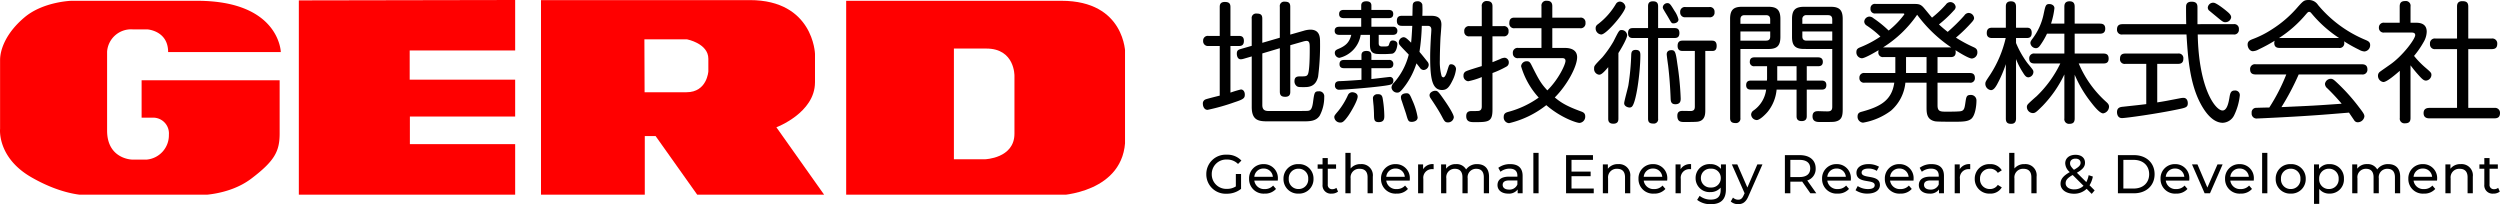 <svg xmlns="http://www.w3.org/2000/svg" xmlns:xlink="http://www.w3.org/1999/xlink" width="642.208" height="52.451" viewBox="0 0 642.208 52.451">
  <defs>
    <clipPath id="clip-path">
      <rect id="長方形_211" data-name="長方形 211" width="289" height="50" fill="red"/>
    </clipPath>
  </defs>
  <g id="グループ_225" data-name="グループ 225" transform="translate(-40 -30)">
    <path id="パス_268" data-name="パス 268" d="M8.26-1.764a4.147,4.147,0,0,1-2.3.63A3.721,3.721,0,0,1,2.072-4.9,3.708,3.708,0,0,1,5.978-8.666,3.885,3.885,0,0,1,8.82-7.532L9.688-8.4A4.912,4.912,0,0,0,5.922-9.912,4.972,4.972,0,0,0,.672-4.9,4.965,4.965,0,0,0,5.894.112,5.792,5.792,0,0,0,9.6-1.134V-4.956H8.26Zm10.794-1.9A3.578,3.578,0,0,0,15.386-7.49a3.634,3.634,0,0,0-3.724,3.78A3.715,3.715,0,0,0,15.652.084a3.724,3.724,0,0,0,2.926-1.2l-.742-.868a2.77,2.77,0,0,1-2.142.9,2.513,2.513,0,0,1-2.688-2.17h6.02C19.04-3.388,19.054-3.556,19.054-3.668ZM15.386-6.356a2.314,2.314,0,0,1,2.38,2.128h-4.76A2.313,2.313,0,0,1,15.386-6.356ZM24.36.084A3.692,3.692,0,0,0,28.21-3.71a3.681,3.681,0,0,0-3.85-3.78A3.692,3.692,0,0,0,20.5-3.71,3.7,3.7,0,0,0,24.36.084Zm0-1.176A2.457,2.457,0,0,1,21.854-3.71a2.445,2.445,0,0,1,2.506-2.6,2.434,2.434,0,0,1,2.492,2.6A2.446,2.446,0,0,1,24.36-1.092ZM34.09-1.4a1.693,1.693,0,0,1-1.05.35A1.093,1.093,0,0,1,31.878-2.3V-6.314h2.128V-7.42H31.878V-9.044H30.534V-7.42h-1.26v1.106h1.26V-2.24A2.117,2.117,0,0,0,32.886.084,2.535,2.535,0,0,0,34.51-.434Zm6.272-6.09a3.217,3.217,0,0,0-2.618,1.12v-4.018H36.4V0h1.344V-3.822A2.2,2.2,0,0,1,40.1-6.286c1.274,0,2,.714,2,2.17V0h1.344V-4.27A2.874,2.874,0,0,0,40.362-7.49ZM52.948-3.668A3.578,3.578,0,0,0,49.28-7.49a3.634,3.634,0,0,0-3.724,3.78A3.715,3.715,0,0,0,49.546.084a3.724,3.724,0,0,0,2.926-1.2l-.742-.868a2.77,2.77,0,0,1-2.142.9A2.513,2.513,0,0,1,46.9-3.262h6.02C52.934-3.388,52.948-3.556,52.948-3.668ZM49.28-6.356a2.314,2.314,0,0,1,2.38,2.128H46.9A2.313,2.313,0,0,1,49.28-6.356Zm7.084.182V-7.42H55.076V0H56.42V-3.7A2.214,2.214,0,0,1,58.758-6.2a2.373,2.373,0,0,1,.308.014v-1.3A2.832,2.832,0,0,0,56.364-6.174Zm13.9-1.316A3.344,3.344,0,0,0,67.41-6.118,2.746,2.746,0,0,0,64.834-7.49a3.007,3.007,0,0,0-2.562,1.176V-7.42H60.984V0h1.344V-3.822a2.154,2.154,0,0,1,2.226-2.464c1.218,0,1.918.714,1.918,2.17V0h1.344V-3.822a2.154,2.154,0,0,1,2.226-2.464c1.218,0,1.918.714,1.918,2.17V0H73.3V-4.27C73.3-6.454,72.072-7.49,70.266-7.49Zm8.484,0a4.941,4.941,0,0,0-3.066.952l.56,1.008a3.752,3.752,0,0,1,2.352-.8c1.33,0,1.988.658,1.988,1.792v.266H78.456c-2.212,0-2.982.98-2.982,2.17,0,1.288,1.064,2.184,2.744,2.184A2.754,2.754,0,0,0,80.654-.98V0h1.274V-4.48C81.928-6.51,80.78-7.49,78.75-7.49ZM78.442-.952c-1.022,0-1.638-.462-1.638-1.2,0-.63.378-1.148,1.708-1.148h2.072v1.036A2.152,2.152,0,0,1,78.442-.952ZM84.686,0H86.03V-10.388H84.686Zm9.8-1.218V-4.382H99.4v-1.19H94.486v-3.01H100V-9.8H93.086V0H100.2V-1.218ZM106.5-7.49a3.181,3.181,0,0,0-2.674,1.19V-7.42h-1.288V0h1.344V-3.822a2.2,2.2,0,0,1,2.352-2.464c1.274,0,2,.714,2,2.17V0h1.344V-4.27A2.874,2.874,0,0,0,106.5-7.49Zm12.586,3.822a3.578,3.578,0,0,0-3.668-3.822,3.634,3.634,0,0,0-3.724,3.78,3.715,3.715,0,0,0,3.99,3.794,3.724,3.724,0,0,0,2.926-1.2l-.742-.868a2.77,2.77,0,0,1-2.142.9,2.513,2.513,0,0,1-2.688-2.17h6.02C119.07-3.388,119.084-3.556,119.084-3.668Zm-3.668-2.688a2.314,2.314,0,0,1,2.38,2.128h-4.76A2.313,2.313,0,0,1,115.416-6.356Zm7.084.182V-7.42h-1.288V0h1.344V-3.7A2.214,2.214,0,0,1,124.894-6.2a2.373,2.373,0,0,1,.308.014v-1.3A2.832,2.832,0,0,0,122.5-6.174ZM132.874-7.42v1.148A3.386,3.386,0,0,0,130.13-7.49a3.543,3.543,0,0,0-3.766,3.584,3.554,3.554,0,0,0,3.766,3.6A3.4,3.4,0,0,0,132.8-1.456v.588c0,1.68-.8,2.492-2.548,2.492A4.529,4.529,0,0,1,127.4.658l-.644,1.036A5.493,5.493,0,0,0,130.3,2.8c2.52,0,3.85-1.19,3.85-3.808V-7.42Zm-2.59,5.936a2.392,2.392,0,0,1-2.562-2.422,2.373,2.373,0,0,1,2.562-2.408,2.369,2.369,0,0,1,2.548,2.408A2.387,2.387,0,0,1,130.284-1.484ZM142.226-7.42l-2.562,5.936-2.59-5.936h-1.4L138.95-.014,138.712.5c-.364.854-.77,1.148-1.414,1.148a1.9,1.9,0,0,1-1.33-.546l-.574,1.008a2.786,2.786,0,0,0,1.9.686c1.134,0,1.988-.49,2.646-2.058l3.6-8.162ZM157.374,0,155.05-3.29a3.093,3.093,0,0,0,2.156-3.094c0-2.128-1.54-3.416-4.088-3.416H149.3V0h1.4V-2.982h2.422c.21,0,.42-.014.616-.028L155.848,0Zm-4.3-4.172H150.7v-4.41h2.38c1.792,0,2.73.8,2.73,2.2S154.868-4.172,153.076-4.172Zm13.174.5a3.578,3.578,0,0,0-3.668-3.822,3.634,3.634,0,0,0-3.724,3.78,3.715,3.715,0,0,0,3.99,3.794,3.724,3.724,0,0,0,2.926-1.2l-.742-.868a2.77,2.77,0,0,1-2.142.9,2.513,2.513,0,0,1-2.688-2.17h6.02C166.236-3.388,166.25-3.556,166.25-3.668Zm-3.668-2.688a2.314,2.314,0,0,1,2.38,2.128H160.2A2.313,2.313,0,0,1,162.582-6.356Zm7.924,6.44c1.974,0,3.206-.854,3.206-2.2,0-2.884-4.7-1.456-4.7-3.206,0-.588.574-1.022,1.75-1.022a3.875,3.875,0,0,1,2.142.588l.574-1.064a5.4,5.4,0,0,0-2.7-.672c-1.9,0-3.094.9-3.094,2.226,0,2.954,4.69,1.512,4.69,3.178,0,.63-.518,1.008-1.764,1.008a4.768,4.768,0,0,1-2.6-.77l-.56,1.064A5.355,5.355,0,0,0,170.506.084Zm11.858-3.752A3.578,3.578,0,0,0,178.7-7.49a3.634,3.634,0,0,0-3.724,3.78,3.715,3.715,0,0,0,3.99,3.794,3.724,3.724,0,0,0,2.926-1.2l-.742-.868a2.77,2.77,0,0,1-2.142.9,2.513,2.513,0,0,1-2.688-2.17h6.02C182.35-3.388,182.364-3.556,182.364-3.668ZM178.7-6.356a2.314,2.314,0,0,1,2.38,2.128h-4.76A2.313,2.313,0,0,1,178.7-6.356Zm8.288-1.134a4.941,4.941,0,0,0-3.066.952l.56,1.008a3.752,3.752,0,0,1,2.352-.8c1.33,0,1.988.658,1.988,1.792v.266H186.69c-2.212,0-2.982.98-2.982,2.17,0,1.288,1.064,2.184,2.744,2.184A2.754,2.754,0,0,0,188.888-.98V0h1.274V-4.48C190.162-6.51,189.014-7.49,186.984-7.49Zm-.308,6.538c-1.022,0-1.638-.462-1.638-1.2,0-.63.378-1.148,1.708-1.148h2.072v1.036A2.152,2.152,0,0,1,186.676-.952Zm7.532-5.222V-7.42H192.92V0h1.344V-3.7A2.214,2.214,0,0,1,196.6-6.2a2.373,2.373,0,0,1,.308.014v-1.3A2.832,2.832,0,0,0,194.208-6.174ZM201.992.084a3.32,3.32,0,0,0,3.024-1.6l-1.022-.644a2.313,2.313,0,0,1-2.016,1.064A2.459,2.459,0,0,1,199.43-3.71a2.462,2.462,0,0,1,2.548-2.6,2.313,2.313,0,0,1,2.016,1.064l1.022-.658a3.309,3.309,0,0,0-3.024-1.582,3.707,3.707,0,0,0-3.92,3.78A3.718,3.718,0,0,0,201.992.084Zm8.89-7.574a3.217,3.217,0,0,0-2.618,1.12v-4.018H206.92V0h1.344V-3.822a2.2,2.2,0,0,1,2.352-2.464c1.274,0,2,.714,2,2.17V0h1.344V-4.27A2.874,2.874,0,0,0,210.882-7.49Zm17.99,6.748-1.316-1.316a6.446,6.446,0,0,0,.854-2.24l-1.078-.35a6.17,6.17,0,0,1-.6,1.778l-2.422-2.408c1.5-.854,2.086-1.568,2.086-2.562,0-1.274-.952-2.044-2.436-2.044-1.61,0-2.646.882-2.646,2.2a3.069,3.069,0,0,0,1.176,2.24c-1.694.966-2.38,1.806-2.38,3.01,0,1.5,1.442,2.548,3.43,2.548a4.579,4.579,0,0,0,3.276-1.26l1.3,1.3ZM223.958-8.9c.84,0,1.3.434,1.3,1.078,0,.616-.42,1.064-1.708,1.792-.8-.812-.994-1.176-.994-1.68C222.558-8.414,223.076-8.9,223.958-8.9Zm-.336,7.9c-1.316,0-2.2-.63-2.2-1.568,0-.784.434-1.358,1.806-2.128l2.786,2.772A3.329,3.329,0,0,1,223.622-1.008ZM234.85,0h4.13c3.15,0,5.292-1.988,5.292-4.9s-2.142-4.9-5.292-4.9h-4.13Zm1.4-1.218V-8.582H238.9c2.422,0,3.976,1.484,3.976,3.682s-1.554,3.682-3.976,3.682Zm16.94-2.45a3.578,3.578,0,0,0-3.668-3.822A3.634,3.634,0,0,0,245.8-3.71a3.715,3.715,0,0,0,3.99,3.794,3.724,3.724,0,0,0,2.926-1.2l-.742-.868a2.77,2.77,0,0,1-2.142.9,2.513,2.513,0,0,1-2.688-2.17h6.02C253.176-3.388,253.19-3.556,253.19-3.668Zm-3.668-2.688a2.314,2.314,0,0,1,2.38,2.128h-4.76A2.313,2.313,0,0,1,249.522-6.356ZM260.428-7.42l-2.6,5.95-2.548-5.95h-1.4L257.124,0H258.5l3.248-7.42Zm9.338,3.752A3.578,3.578,0,0,0,266.1-7.49a3.634,3.634,0,0,0-3.724,3.78,3.715,3.715,0,0,0,3.99,3.794,3.724,3.724,0,0,0,2.926-1.2l-.742-.868a2.77,2.77,0,0,1-2.142.9,2.513,2.513,0,0,1-2.688-2.17h6.02C269.752-3.388,269.766-3.556,269.766-3.668ZM266.1-6.356a2.314,2.314,0,0,1,2.38,2.128h-4.76A2.313,2.313,0,0,1,266.1-6.356ZM271.894,0h1.344V-10.388h-1.344Zm7.35.084a3.692,3.692,0,0,0,3.85-3.794,3.681,3.681,0,0,0-3.85-3.78,3.692,3.692,0,0,0-3.864,3.78A3.7,3.7,0,0,0,279.244.084Zm0-1.176a2.457,2.457,0,0,1-2.506-2.618,2.445,2.445,0,0,1,2.506-2.6,2.434,2.434,0,0,1,2.492,2.6A2.446,2.446,0,0,1,279.244-1.092Zm9.912-6.4a3.16,3.16,0,0,0-2.646,1.246V-7.42h-1.288V2.716h1.344V-1.12a3.169,3.169,0,0,0,2.59,1.2,3.605,3.605,0,0,0,3.752-3.794A3.6,3.6,0,0,0,289.156-7.49Zm-.112,6.4a2.454,2.454,0,0,1-2.492-2.618,2.45,2.45,0,0,1,2.492-2.6,2.453,2.453,0,0,1,2.506,2.6A2.457,2.457,0,0,1,289.044-1.092Zm15.274-6.4a3.344,3.344,0,0,0-2.856,1.372,2.746,2.746,0,0,0-2.576-1.372,3.007,3.007,0,0,0-2.562,1.176V-7.42h-1.288V0h1.344V-3.822a2.154,2.154,0,0,1,2.226-2.464c1.218,0,1.918.714,1.918,2.17V0h1.344V-3.822a2.154,2.154,0,0,1,2.226-2.464c1.218,0,1.918.714,1.918,2.17V0h1.344V-4.27C307.356-6.454,306.124-7.49,304.318-7.49Zm12.53,3.822A3.578,3.578,0,0,0,313.18-7.49a3.634,3.634,0,0,0-3.724,3.78,3.715,3.715,0,0,0,3.99,3.794,3.724,3.724,0,0,0,2.926-1.2l-.742-.868a2.77,2.77,0,0,1-2.142.9,2.513,2.513,0,0,1-2.688-2.17h6.02C316.834-3.388,316.848-3.556,316.848-3.668ZM313.18-6.356a2.314,2.314,0,0,1,2.38,2.128H310.8A2.313,2.313,0,0,1,313.18-6.356Zm9.758-1.134a3.181,3.181,0,0,0-2.674,1.19V-7.42h-1.288V0h1.344V-3.822a2.2,2.2,0,0,1,2.352-2.464c1.274,0,2,.714,2,2.17V0h1.344V-4.27A2.874,2.874,0,0,0,322.938-7.49Zm9.59,6.09a1.693,1.693,0,0,1-1.05.35A1.093,1.093,0,0,1,330.316-2.3V-6.314h2.128V-7.42h-2.128V-9.044h-1.344V-7.42h-1.26v1.106h1.26V-2.24A2.117,2.117,0,0,0,331.324.084a2.535,2.535,0,0,0,1.624-.518Z" transform="translate(349.208 79.651)"/>
    <g id="グループ_224" data-name="グループ 224" transform="translate(40 30)">
      <g id="グループ_223" data-name="グループ 223" transform="translate(0 0)" clip-path="url(#clip-path)">
        <path id="パス_263" data-name="パス 263" d="M34.076,7.684h3.754s5.36.3,5.36,5.831H72.137S71.835.341,50.6.341H18.348S11.133.54,6.332,4.562.019,12.862.019,15.578V33.233s-.8,7.344,8.013,12.425,14.873,4.627,14.873,4.627H50.6s8.016.247,13.977-4.281,7.259-6.989,7.259-11.568V20.758H36.377v9.608h2.754a4.047,4.047,0,0,1,4.254,4.373,6.271,6.271,0,0,1-5.656,6.391H33.874s-6.362-.154-6.362-7.443V13.415a6.164,6.164,0,0,1,6.564-5.731" transform="translate(0 -0.137)" fill="red"/>
        <path id="パス_264" data-name="パス 264" d="M128.451,50.2h55.57V37.018H156.975V29.927H184.02V20.471H156.927v-7.5H184.02V0l-55.57.1Z" transform="translate(-51.684 0)" fill="red"/>
        <path id="パス_265" data-name="パス 265" d="M302.925,21.166V13.852S302.512.044,286.184.044H232.54V50.291H259.2V34.974h2.783L272.8,50.214h32.6l-12.394-17.5s9.915-3.7,9.915-11.544m-27.392-2.84s-.3,5.383-5.609,5.383h-10.77L259.1,10.13h10.974s5.455,1.055,5.455,4.979Z" transform="translate(-93.566 -0.018)" fill="red"/>
        <path id="パス_266" data-name="パス 266" d="M419.016.341h-55.3V50.333h54.592s17.106-.529,17.106-14.788V13.893S435.44.341,419.016.341M406.944,19.627V34.489c0,6.338-7.59,6.565-7.59,6.565h-7.964V12.61h8.339c7.363,0,7.215,7.017,7.215,7.017" transform="translate(-146.348 -0.137)" fill="red"/>
      </g>
    </g>
    <path id="パス_267" data-name="パス 267" d="M16.06-6.868l4.5-1.342V2.931c0,.973.4,1.342,1.409,1.342,1.275,0,1.275-.906,1.275-1.342V-8.982l3.288-.94a4.422,4.422,0,0,1,.839-.168c.872,0,.872.738.872,2.013s0,5.7-.5,6.61c-.3.5-.638.5-1.98.5-.7,0-1.443.067-1.443,1.242a1.542,1.542,0,0,0,.6,1.275c.369.235.6.235,1.778.235s3.054,0,3.691-2.684a61.308,61.308,0,0,0,.5-8.825c0-1.208,0-3.255-2.517-3.255a6.572,6.572,0,0,0-1.711.3l-3.423.973v-7.147c0-.973-.4-1.309-1.409-1.309a1.132,1.132,0,0,0-1.275,1.309v7.953l-4.5,1.309v-6.208c0-.94-.369-1.309-1.443-1.309a1.132,1.132,0,0,0-1.275,1.309v6.98l-2.785.805c-.671.2-1.04.369-1.04,1.208,0,.5.168,1.443,1.007,1.443a2.71,2.71,0,0,0,.638-.1L13.342-6.1V6.89c0,3.557,1.879,3.691,4.228,3.691h8.792c1.846,0,3.456,0,4.429-1.443a10.085,10.085,0,0,0,1.174-4.832,1.283,1.283,0,0,0-1.409-1.443c-1.107,0-1.141.369-1.476,2.852-.268,1.913-.7,2.181-1.644,2.181-.168.034-7.785.034-9.429.034-.94,0-1.946,0-1.946-1.544ZM5.121,3.971c-.57.134-3.221.805-3.557.94A1.1,1.1,0,0,0,.792,6.118c0,.537.3,1.51,1.208,1.51a52.878,52.878,0,0,0,6.98-1.98c2.282-.738,2.584-1.04,2.584-1.946,0-.671-.336-1.309-1.007-1.309A27.544,27.544,0,0,0,7.872,3.2V-8.78H10.12c.872,0,1.208-.47,1.208-1.309,0-1.007-.537-1.275-1.208-1.275H7.872V-18.78c0-.906-.369-1.309-1.443-1.309-1.309,0-1.309.906-1.309,1.309v7.416H2.235A1.187,1.187,0,0,0,.859-10.089,1.219,1.219,0,0,0,2.235-8.78H5.121ZM49.716.145a.865.865,0,0,0-.872-.973c-.2,0-3.993.47-4.765.537V-3.076h4.463c.671,0,1.174-.235,1.174-1.074a1.007,1.007,0,0,0-1.174-1.04H44.079V-6.364c0-.671-.3-1.141-1.275-1.141-1.174,0-1.275.7-1.275,1.141V-5.19H37.066c-.7,0-1.174.268-1.174,1.074,0,1.007.805,1.04,1.174,1.04h4.463V-.089c-3.758.268-4.5.3-5.436.336-.537,0-1.376.034-1.376,1.074a1.031,1.031,0,0,0,1.141,1.141c.537,0,7.181-.4,11.711-1.04C49.079,1.186,49.716,1.119,49.716.145ZM65.823-2.841a1.259,1.259,0,0,0-1.242-1.242c-.5,0-.537.168-.94,1.443-.2.671-.57,1.913-1.074,1.913A.549.549,0,0,1,62.1-1.1a13.865,13.865,0,0,1-.436-4.06c0-1.309.067-3.825.168-5.772.034-.47.235-2.785.235-3.322,0-2.282-1.812-2.282-2.886-2.282H57.166a26.755,26.755,0,0,0,0-2.886,1.176,1.176,0,0,0-1.275-.839c-.537,0-1.074.2-1.174.805-.067.3-.067,1.946-.1,2.919H52c-.738,0-1.376.168-1.376,1.309,0,1.208.805,1.275,1.376,1.275h2.584c-.1,1.846-.168,3.054-.3,4.329-1.141-1.141-1.476-1.409-1.98-1.409A1.342,1.342,0,0,0,51.126-9.72a1.11,1.11,0,0,0,.3.772c.57.671,1.611,1.711,2.248,2.382A17.109,17.109,0,0,1,49.783.749a1.72,1.72,0,0,0-.537,1.141A1.46,1.46,0,0,0,50.689,3.2c.5,0,.805-.067,2.114-1.846a19.589,19.589,0,0,0,2.852-5.671c.134.168.805,1.007.94,1.208a1.164,1.164,0,0,0,.94.5A1.406,1.406,0,0,0,58.81-3.948a1.377,1.377,0,0,0-.3-.772c-.268-.3-1.04-1.342-2.08-2.55a53.6,53.6,0,0,0,.6-6.678h1.544c.738,0,.906.47.906,1.007,0,.235-.067,1.309-.1,1.577-.067,1.309-.2,3.49-.2,5.4,0,5.671.537,8.49,3.054,8.49,1.242,0,1.846-.738,2.651-2.382A8.688,8.688,0,0,0,65.823-2.841ZM50.756-9.25c0-.772-.839-.94-1.174-.94-.6,0-.738.3-.973,1.04-.168.5-.336.5-1.745.5-.57,0-.906-.168-.906-.839v-2.148h3.624c.671,0,1.174-.268,1.174-1.04a1.019,1.019,0,0,0-1.174-1.04h-5.5v-2.215h4.4c.872,0,1.208-.369,1.208-1.074,0-.772-.47-1.04-1.208-1.04h-4.4v-1.107c0-.7-.369-1.107-1.309-1.107-1.141,0-1.309.638-1.309,1.107v1.107H37c-1.007,0-1.208.537-1.208,1.074,0,.638.336,1.04,1.208,1.04h4.463v2.215H35.824c-.839,0-1.174.4-1.174,1.04,0,.772.5,1.04,1.174,1.04h3.087c-.47,1.913-1.409,2.819-3.356,3.624-.537.235-.872.436-.872,1.007a1.282,1.282,0,0,0,1.174,1.275,7.228,7.228,0,0,0,5.47-5.906H43.71v2.349c0,1.342.134,2.382,1.778,2.55a27.111,27.111,0,0,0,3.96-.067C50.622-7.1,50.756-9.116,50.756-9.25Zm14.5,18.791c0-.805-1.678-3.322-2.382-4.329-1.711-2.483-1.846-2.483-2.45-2.483-.436,0-1.409.369-1.409,1.174a1.49,1.49,0,0,0,.3.772c.671,1.007,2.047,3.054,2.919,4.731.6,1.141.772,1.443,1.51,1.443A1.473,1.473,0,0,0,65.252,9.541Zm-9.295.034a17.288,17.288,0,0,0-1.376-4.429c-.57-1.342-.738-1.778-1.443-1.778-1.141,0-1.476.57-1.476.973A2.957,2.957,0,0,0,51.9,5.38C52.334,6.722,52.77,7.964,53,8.7c.5,1.745.57,2.013,1.476,2.013C54.951,10.715,55.958,10.481,55.958,9.575ZM47.4,9.138a29.229,29.229,0,0,0-.436-4.53C46.763,3.6,46.193,3.6,45.589,3.6a1.181,1.181,0,0,0-.872.4.94.94,0,0,0-.235.738c0,.268.134,1.611.168,1.913.034.6.1,1.443.1,2.349.034,1.107.034,1.778,1.208,1.778C47.4,10.783,47.4,9.809,47.4,9.138ZM40.555,4.206c0-.973-1.141-1.107-1.409-1.107a1.24,1.24,0,0,0-1.107.772,18.627,18.627,0,0,1-2.483,4.06C34.65,9,34.549,9.138,34.549,9.507a1.5,1.5,0,0,0,1.577,1.376c.4,0,.805,0,2.114-1.879C38.945,7.964,40.555,5.212,40.555,4.206ZM93.137-5.66c.235,0,.805.034.805.7,0,.94-1.812,4.8-4.664,7.584C87.634.85,87.1-.089,85.218-3.848c-.369-.738-.6-1.007-1.208-1.007a1.413,1.413,0,0,0-1.476,1.275,20.339,20.339,0,0,0,4.53,8.053,24.156,24.156,0,0,1-7.886,3.691c-.57.168-1.107.4-1.107,1.275a1.48,1.48,0,0,0,1.376,1.611A24.565,24.565,0,0,0,89.01,6.42c3.758,3.255,7.818,4.564,8.523,4.564A1.6,1.6,0,0,0,99.01,9.306c0-.906-.638-1.107-1.074-1.275-3.993-1.443-5.369-2.45-6.745-3.59,3.188-3.188,5.738-7.953,5.738-10.335,0-1.678-1.309-2.382-3.121-2.382H90.553v-5.067h7.114a1.229,1.229,0,0,0,1.409-1.376,1.218,1.218,0,0,0-1.409-1.342H90.553v-2.953c0-1.275-.872-1.376-1.443-1.376a1.213,1.213,0,0,0-1.342,1.376v2.953H80.889c-.436,0-1.376,0-1.376,1.376a1.2,1.2,0,0,0,1.376,1.342h6.879v5.067H81.829A1.208,1.208,0,0,0,80.42-6.935,1.2,1.2,0,0,0,81.829-5.66ZM75.185-1.834a24,24,0,0,0,3.691-1.711,1.155,1.155,0,0,0,.5-1.007,1.154,1.154,0,0,0-1.04-1.208,2.886,2.886,0,0,0-1.242.369c-.268.1-1.611.671-1.913.772v-6.644H77.97a1.164,1.164,0,0,0,1.342-1.309,1.164,1.164,0,0,0-1.342-1.309H75.185v-5.033c0-.4,0-1.409-1.409-1.409a1.218,1.218,0,0,0-1.342,1.409v5.033H69.313a1.2,1.2,0,0,0-1.376,1.342,1.177,1.177,0,0,0,1.376,1.275h3.121v7.651c-.638.2-3.557,1.074-3.993,1.309a1.114,1.114,0,0,0-.7,1.107A1.354,1.354,0,0,0,68.944.28a18.566,18.566,0,0,0,3.49-1.074v7.55c0,.57-.168,1.04-.805,1.141a15.622,15.622,0,0,1-1.644.034c-.6,0-1.544,0-1.544,1.309,0,1.51,1.141,1.544,2.08,1.544,3.59,0,4.664-.034,4.664-3.188Zm29.73,11.711c0,.436.034,1.309,1.309,1.309,1.242,0,1.309-.805,1.309-1.309V-6.968c.94-1.476,2.248-3.825,2.248-4.6a1.423,1.423,0,0,0-1.409-1.309c-.638,0-.671.1-2.114,2.953a28.338,28.338,0,0,1-2.852,4.06c-2.114,2.181-2.114,2.215-2.114,2.852A1.477,1.477,0,0,0,102.566-1.4c.47,0,.973-.3,2.349-1.946Zm12.818-23.254v-5.57c0-.973-.436-1.309-1.342-1.309-1.242,0-1.242.906-1.242,1.309v5.57h-3.859c-.671,0-1.275.168-1.275,1.275,0,1.208.738,1.275,1.275,1.275h3.859v20.7c0,.906.369,1.275,1.342,1.275a1.1,1.1,0,0,0,1.242-1.275v-20.7h4.161c.6,0,1.309-.1,1.309-1.275,0-1.242-.805-1.275-1.309-1.275ZM107.9-20.189a1.228,1.228,0,0,0-1.04.671,17.934,17.934,0,0,1-4.4,5c-.4.3-.772.537-.772,1.174a1.554,1.554,0,0,0,1.443,1.611c1.342,0,6.208-5.805,6.208-7.08A1.533,1.533,0,0,0,107.9-20.189Zm22.952,4.027a1.176,1.176,0,0,0,1.376-1.309,1.186,1.186,0,0,0-1.376-1.309h-6.04a1.209,1.209,0,0,0-1.409,1.309,1.22,1.22,0,0,0,1.409,1.309Zm-9.7,8.456c-.973,0-1.208.57-1.208,1.074,0,.268.3,2.45.369,2.919.336,2.819.537,5.637.638,8.49.034.537.067,1.409,1.208,1.409,1.376,0,1.376-1.007,1.376-1.476a75.294,75.294,0,0,0-.872-8.959C122.264-7.27,122.062-7.707,121.156-7.707Zm-1.04-12.08a1.182,1.182,0,0,0-1.174,1.04,1.079,1.079,0,0,0,.2.6c.3.57.872,1.443,1.174,1.98.872,1.51.872,1.577,1.409,1.577.4,0,1.242-.235,1.242-1.007a6.655,6.655,0,0,0-1.007-2.181C120.921-19.485,120.72-19.787,120.116-19.787ZM112-7.774c-.906,0-1.141.436-1.174,1.275a62.119,62.119,0,0,1-.738,7.852c-.134.738-1.074,4.094-1.074,4.564,0,.839,1.007,1.107,1.342,1.107a.851.851,0,0,0,.537-.134c1.174-.638,2.282-8.926,2.282-13.322C113.17-7.069,113.1-7.774,112-7.774Zm15.167.268V6.789c0,.872-.369,1.074-.973,1.141-.134,0-1.745-.034-2.08-.034-.537,0-1.443,0-1.443,1.242,0,1.611.973,1.611,1.846,1.611.738,0,2.986,0,3.49-.1,1.846-.336,1.846-2.013,1.846-3.054v-15.1h1.846c.6,0,1.074-.268,1.074-1.309,0-1.342-.872-1.342-1.275-1.342h-7.449c-.436,0-1.309.034-1.309,1.342s.906,1.309,1.376,1.309Zm11.711-.5h7.181c2.181,0,3.087-.772,3.087-3.121v-4.6c0-2.416-1.007-3.121-3.087-3.121H139.31c-2.114,0-3.087.7-3.087,3.121V9.709c0,.638.168,1.309,1.342,1.309a1.148,1.148,0,0,0,1.309-1.309Zm0-6.476v-1.107c0-.7.3-1.107,1.074-1.107h5.5c.738,0,1.074.369,1.074,1.107v1.107Zm7.651,3.255c0,.772-.369,1.074-1.074,1.074h-6.577v-2.349h7.651Zm15.939,3.221V6.823c0,.7-.2,1.074-.839,1.174-.336.067-2.282-.034-2.718-.034-.537,0-1.51,0-1.51,1.342,0,1.443,1.242,1.443,1.913,1.443,3.121,0,3.557,0,4.06-.134,1.51-.369,1.778-1.376,1.778-3.087V-15.726c0-2.382-.94-3.121-3.087-3.121h-6.812c-2.248,0-3.121.805-3.121,3.121V-11.1c0,2.315.906,3.087,3.121,3.087Zm-7.684-7.584a.979.979,0,0,1,1.107-1.107h5.5c.772,0,1.074.4,1.074,1.107v1.107h-7.684Zm7.684,3.087v2.349h-6.577c-.772,0-1.107-.369-1.107-1.074v-1.275ZM155.92.112V-3.579h2.886c.5,0,1.242-.1,1.242-1.141,0-1.141-.973-1.141-1.309-1.141H142.565c-.369,0-1.275,0-1.275,1.141A1.057,1.057,0,0,0,142.5-3.579h3.221V-.425c0,.168-.034.369-.034.537h-4.06c-.4,0-1.275,0-1.275,1.174,0,1.141.906,1.141,1.275,1.141h3.859A7.707,7.707,0,0,1,142.229,7.8a1.335,1.335,0,0,0-.6,1.007,1.5,1.5,0,0,0,1.443,1.443c.772,0,2.181-1.376,2.852-2.181a10.553,10.553,0,0,0,2.248-5.637H153.3V9.205c0,.4,0,1.309,1.309,1.309s1.309-.94,1.309-1.309V2.427h3.758c.436,0,1.275,0,1.275-1.174,0-1.141-.906-1.141-1.275-1.141Zm-7.584,0V-3.579H153.3V.112Zm25.267-19.7a1.123,1.123,0,0,0-1.309,1.208,1.122,1.122,0,0,0,1.309,1.242h7.013c.168,0,.369,0,.369.235a21.964,21.964,0,0,1-4.027,4.161,29.138,29.138,0,0,0-3.892-3.154,1.721,1.721,0,0,0-1.04-.436,1.387,1.387,0,0,0-1.342,1.309,1.256,1.256,0,0,0,.6.973,23.281,23.281,0,0,1,3.557,2.852,27.125,27.125,0,0,1-5.1,2.718c-.671.268-1.074.5-1.074,1.242a1.5,1.5,0,0,0,1.409,1.611c.772,0,3.456-1.577,4.3-2.08a2.03,2.03,0,0,0-.067.5,1.149,1.149,0,0,0,1.309,1.275h3.054v4.094h-7.886a1.166,1.166,0,0,0-1.342,1.242A1.155,1.155,0,0,0,170.785.649H178.4c-.638,4.6-3.658,6.174-8.322,7.449-.537.134-1.107.336-1.107,1.208a1.506,1.506,0,0,0,1.409,1.611,16.654,16.654,0,0,0,7.181-3.087A10.947,10.947,0,0,0,181.255.649h5.436V7.058c0,1.577.134,3.121,2.248,3.523.6.1,3.892.1,4.8.1,2.215,0,3.557-.034,4.429-.738,1.04-.872,1.342-3.389,1.342-4.664A1.406,1.406,0,0,0,198,3.8c-1.04,0-1.107.5-1.309,1.812-.235,1.644-.336,2.248-1.342,2.382-.537.067-1.745.1-3.456.1-1.611,0-2.382,0-2.382-1.611V.649h8.255a1.144,1.144,0,0,0,1.342-1.242c0-1.208-.906-1.242-1.342-1.242h-8.255V-5.928h3.356c.436,0,1.309-.034,1.309-1.242a2.1,2.1,0,0,0-.067-.537c.94.6,3.423,2.148,4.228,2.148A1.54,1.54,0,0,0,199.744-7.2c0-.772-.436-1.04-1.04-1.309a35.288,35.288,0,0,1-4.463-2.416,39,39,0,0,0,4.161-4.06c.47-.537.5-.805.5-.973a1.434,1.434,0,0,0-1.443-1.309,1.4,1.4,0,0,0-1.074.671,46.32,46.32,0,0,1-4.262,4.194c-1.208-.94-1.846-1.544-2.248-1.913a30.726,30.726,0,0,0,3.825-3.59,1.3,1.3,0,0,0,.47-.906,1.394,1.394,0,0,0-1.409-1.242,1.41,1.41,0,0,0-1.107.638,28.325,28.325,0,0,1-3.557,3.356c-.369-.4-1.98-2.416-2.349-2.785-.772-.738-1.208-.738-2.785-.738Zm1.913,11.174a29.865,29.865,0,0,0,8.758-8.389,35.278,35.278,0,0,0,8.758,8.389Zm11.174,6.577h-5.268V-5.928h5.268Zm45.4-2.45c.57,0,1.376-.067,1.376-1.242,0-1.04-.537-1.309-1.376-1.309h-7.349v-5.1h6.443c.5,0,1.409-.067,1.409-1.275,0-1.141-.7-1.309-1.409-1.309h-6.443v-4.329c0-.47-.034-1.409-1.309-1.409-1.208,0-1.342.805-1.342,1.409v4.329h-3.423a20.078,20.078,0,0,0,.872-3.96c0-.772-.772-1.074-1.309-1.074-.906,0-1.007.436-1.409,2.315a15.831,15.831,0,0,1-2.953,6.644c-.436.57-.5.805-.5,1.074a1.466,1.466,0,0,0,1.409,1.309c.4,0,.738-.2,1.107-.738a19.038,19.038,0,0,0,1.745-2.986h4.463v5.1h-7.617a1.206,1.206,0,0,0-1.409,1.275c0,1.174.805,1.275,1.409,1.275h6.577a29.078,29.078,0,0,1-6.174,8.49c-.336.268-2.013,1.778-2.148,1.98a1.013,1.013,0,0,0-.268.7,1.582,1.582,0,0,0,1.51,1.577c.6,0,.872-.2,2.55-1.879a30.319,30.319,0,0,0,5.57-8.053V9.843a1.187,1.187,0,0,0,1.275,1.376c.973,0,1.376-.4,1.376-1.376V-1.4a30.5,30.5,0,0,0,4.194,7.08c.772,1.007,2.248,2.852,3.121,2.852a1.8,1.8,0,0,0,1.51-1.711c0-.537-.3-.872-.805-1.309a27.691,27.691,0,0,1-6.98-9.8ZM209.676-5.425A18.678,18.678,0,0,0,211.488-1.9c.47.772.805,1.174,1.376,1.174a1.406,1.406,0,0,0,1.275-1.342c0-.47-.034-.5-1.51-2.282a24.155,24.155,0,0,1-2.953-5.2v-1.275h2.752c.671,0,1.275-.2,1.275-1.342,0-1.242-.805-1.309-1.275-1.309h-2.752v-5.4c0-.839-.336-1.376-1.309-1.376-1.275,0-1.309.906-1.309,1.376v5.4h-3.49c-.973,0-1.409.4-1.409,1.409,0,1.242,1.04,1.242,1.409,1.242h3.456A29.282,29.282,0,0,1,203.032-1.4C201.925.246,201.791.447,201.791.951a1.638,1.638,0,0,0,1.443,1.611c.638,0,1.107-.638,1.577-1.476a31.951,31.951,0,0,0,2.248-5.2V9.843c0,1.04.436,1.376,1.376,1.376,1.174,0,1.242-.94,1.242-1.376Zm46.609-8.959v-4.161c0-.7,0-1.611-1.51-1.611-.638,0-1.342.2-1.409,1.107-.034.4,0,3.993.034,4.664H237.024c-.671,0-1.409.2-1.409,1.342a1.215,1.215,0,0,0,1.409,1.309h16.442C253.8-6.4,254.2.615,257.057,5.984c.906,1.711,2.919,4.966,5.738,4.966A3.419,3.419,0,0,0,265.714,9a15.257,15.257,0,0,0,1.443-5.033,1.172,1.172,0,0,0-1.275-1.309c-1.074,0-1.208.738-1.409,1.98-.168.906-.537,3.154-1.745,3.154-1.812,0-6.107-5.57-6.376-19.529h9.194a1.2,1.2,0,0,0,1.376-1.342,1.182,1.182,0,0,0-1.376-1.309ZM243.131,6.152c-1.846.235-2.282.268-5.939.671-.738.067-1.577.2-1.577,1.409,0,.1,0,1.51,1.275,1.51,1.007,0,8.758-1.074,14.228-2.215,2.114-.436,2.684-.537,2.684-1.611,0-.268-.067-1.376-1.141-1.376a5.577,5.577,0,0,0-.805.1c-3.356.638-3.725.738-5.906,1.074v-9.9h5.335c.738,0,1.376-.235,1.376-1.342a1.187,1.187,0,0,0-1.376-1.309H237.762c-.805,0-1.376.3-1.376,1.342a1.182,1.182,0,0,0,1.376,1.309h5.369Zm17.315-26.039a1.379,1.379,0,0,0-1.51,1.242,1.083,1.083,0,0,0,.268.7s1.376,1.141,1.913,1.577c1.644,1.376,1.812,1.476,2.315,1.476a1.475,1.475,0,0,0,1.51-1.242c0-.57-.436-1.007-1.174-1.611C263.063-18.344,261.05-19.887,260.446-19.887ZM298.532-1.465a1.22,1.22,0,0,0,1.409-1.309c0-1.174-.839-1.309-1.443-1.309H271.251a1.232,1.232,0,0,0-1.443,1.309c0,1.141.772,1.309,1.443,1.309H279.1a48.313,48.313,0,0,1-4.362,8.49c-.57,0-3.221.067-3.59.1a1.165,1.165,0,0,0-.94,1.309,1.261,1.261,0,0,0,1.443,1.409c.4,0,7.953-.369,11.51-.6,4.262-.268,5.939-.4,12.046-.906.2.3,1.141,1.678,1.342,1.98a1.045,1.045,0,0,0,.906.5,1.74,1.74,0,0,0,1.711-1.476c0-.47-.134-.772-1.275-2.248a49.3,49.3,0,0,0-5.268-5.973c-1.309-1.242-1.544-1.476-2.148-1.476A1.543,1.543,0,0,0,289.035.951a1.553,1.553,0,0,0,.6,1.141,52.433,52.433,0,0,1,3.691,3.96c-7.08.5-7.114.5-15.469.872a64.5,64.5,0,0,0,4.429-8.389Zm-5.939-6.812A1.2,1.2,0,0,0,294-9.519a1.389,1.389,0,0,0-.067-.47,36.1,36.1,0,0,0,3.892,2.181,3.107,3.107,0,0,0,1.342.436,1.6,1.6,0,0,0,1.476-1.644c0-.805-.537-1.04-1.242-1.342a31.539,31.539,0,0,1-12.147-8.959,2.787,2.787,0,0,0-2.382-1.275c-1.174,0-1.409.235-2.718,1.678a29.471,29.471,0,0,1-6.812,5.906,24.856,24.856,0,0,1-4.933,2.483c-.671.268-1.242.537-1.242,1.376,0,.872.6,1.711,1.342,1.711a3.432,3.432,0,0,0,1.51-.47,40.366,40.366,0,0,0,4.094-2.215,2.186,2.186,0,0,0-.1.537c0,1.074.638,1.309,1.409,1.309Zm-15.4-2.517a30.835,30.835,0,0,0,6.946-6.107c.5-.57.57-.638.839-.638s.336.067.839.671a31.816,31.816,0,0,0,6.845,6.04H277.425Zm33.824-3.96v-4.161a1.209,1.209,0,0,0-1.309-1.409c-.973,0-1.476.336-1.476,1.409v4.161H304.3a1.222,1.222,0,0,0-1.409,1.275,1.2,1.2,0,0,0,1.409,1.242h6.745c.537,0,1.174,0,1.174.671,0,1.007-3.255,5.369-6.476,7.584-.369.268-2.517,1.745-2.651,1.879a1.217,1.217,0,0,0-.436.973A1.605,1.605,0,0,0,304.035.481c.906,0,3.221-2.013,4.228-2.886V9.709a1.183,1.183,0,0,0,1.275,1.376c1.007,0,1.476-.336,1.476-1.376V-3.814A35.172,35.172,0,0,0,313.665-.66c.6.6.906.772,1.342.772a1.511,1.511,0,0,0,1.376-1.443c0-.537-.134-.671-1.409-1.778A23.11,23.11,0,0,1,311.92-6.23a22.308,22.308,0,0,0,2.416-3.49,5.54,5.54,0,0,0,.839-2.718c0-2.315-2.08-2.315-2.886-2.315Zm14.832,4.06v-8.188c0-1.074-.47-1.409-1.544-1.409-1.275,0-1.342.906-1.342,1.409v8.188h-5.537a1.227,1.227,0,0,0-1.409,1.376,1.218,1.218,0,0,0,1.409,1.342h5.537v15.1h-7.047c-.57,0-1.544.1-1.544,1.342,0,1.342,1.141,1.342,1.544,1.342h16.644c.973,0,1.443-.4,1.443-1.409a1.266,1.266,0,0,0-1.443-1.275h-6.711v-15.1h6.006c.973,0,1.443-.369,1.443-1.409a1.262,1.262,0,0,0-1.443-1.309Z" transform="translate(348.208 50.592)"/>
  </g>
</svg>
